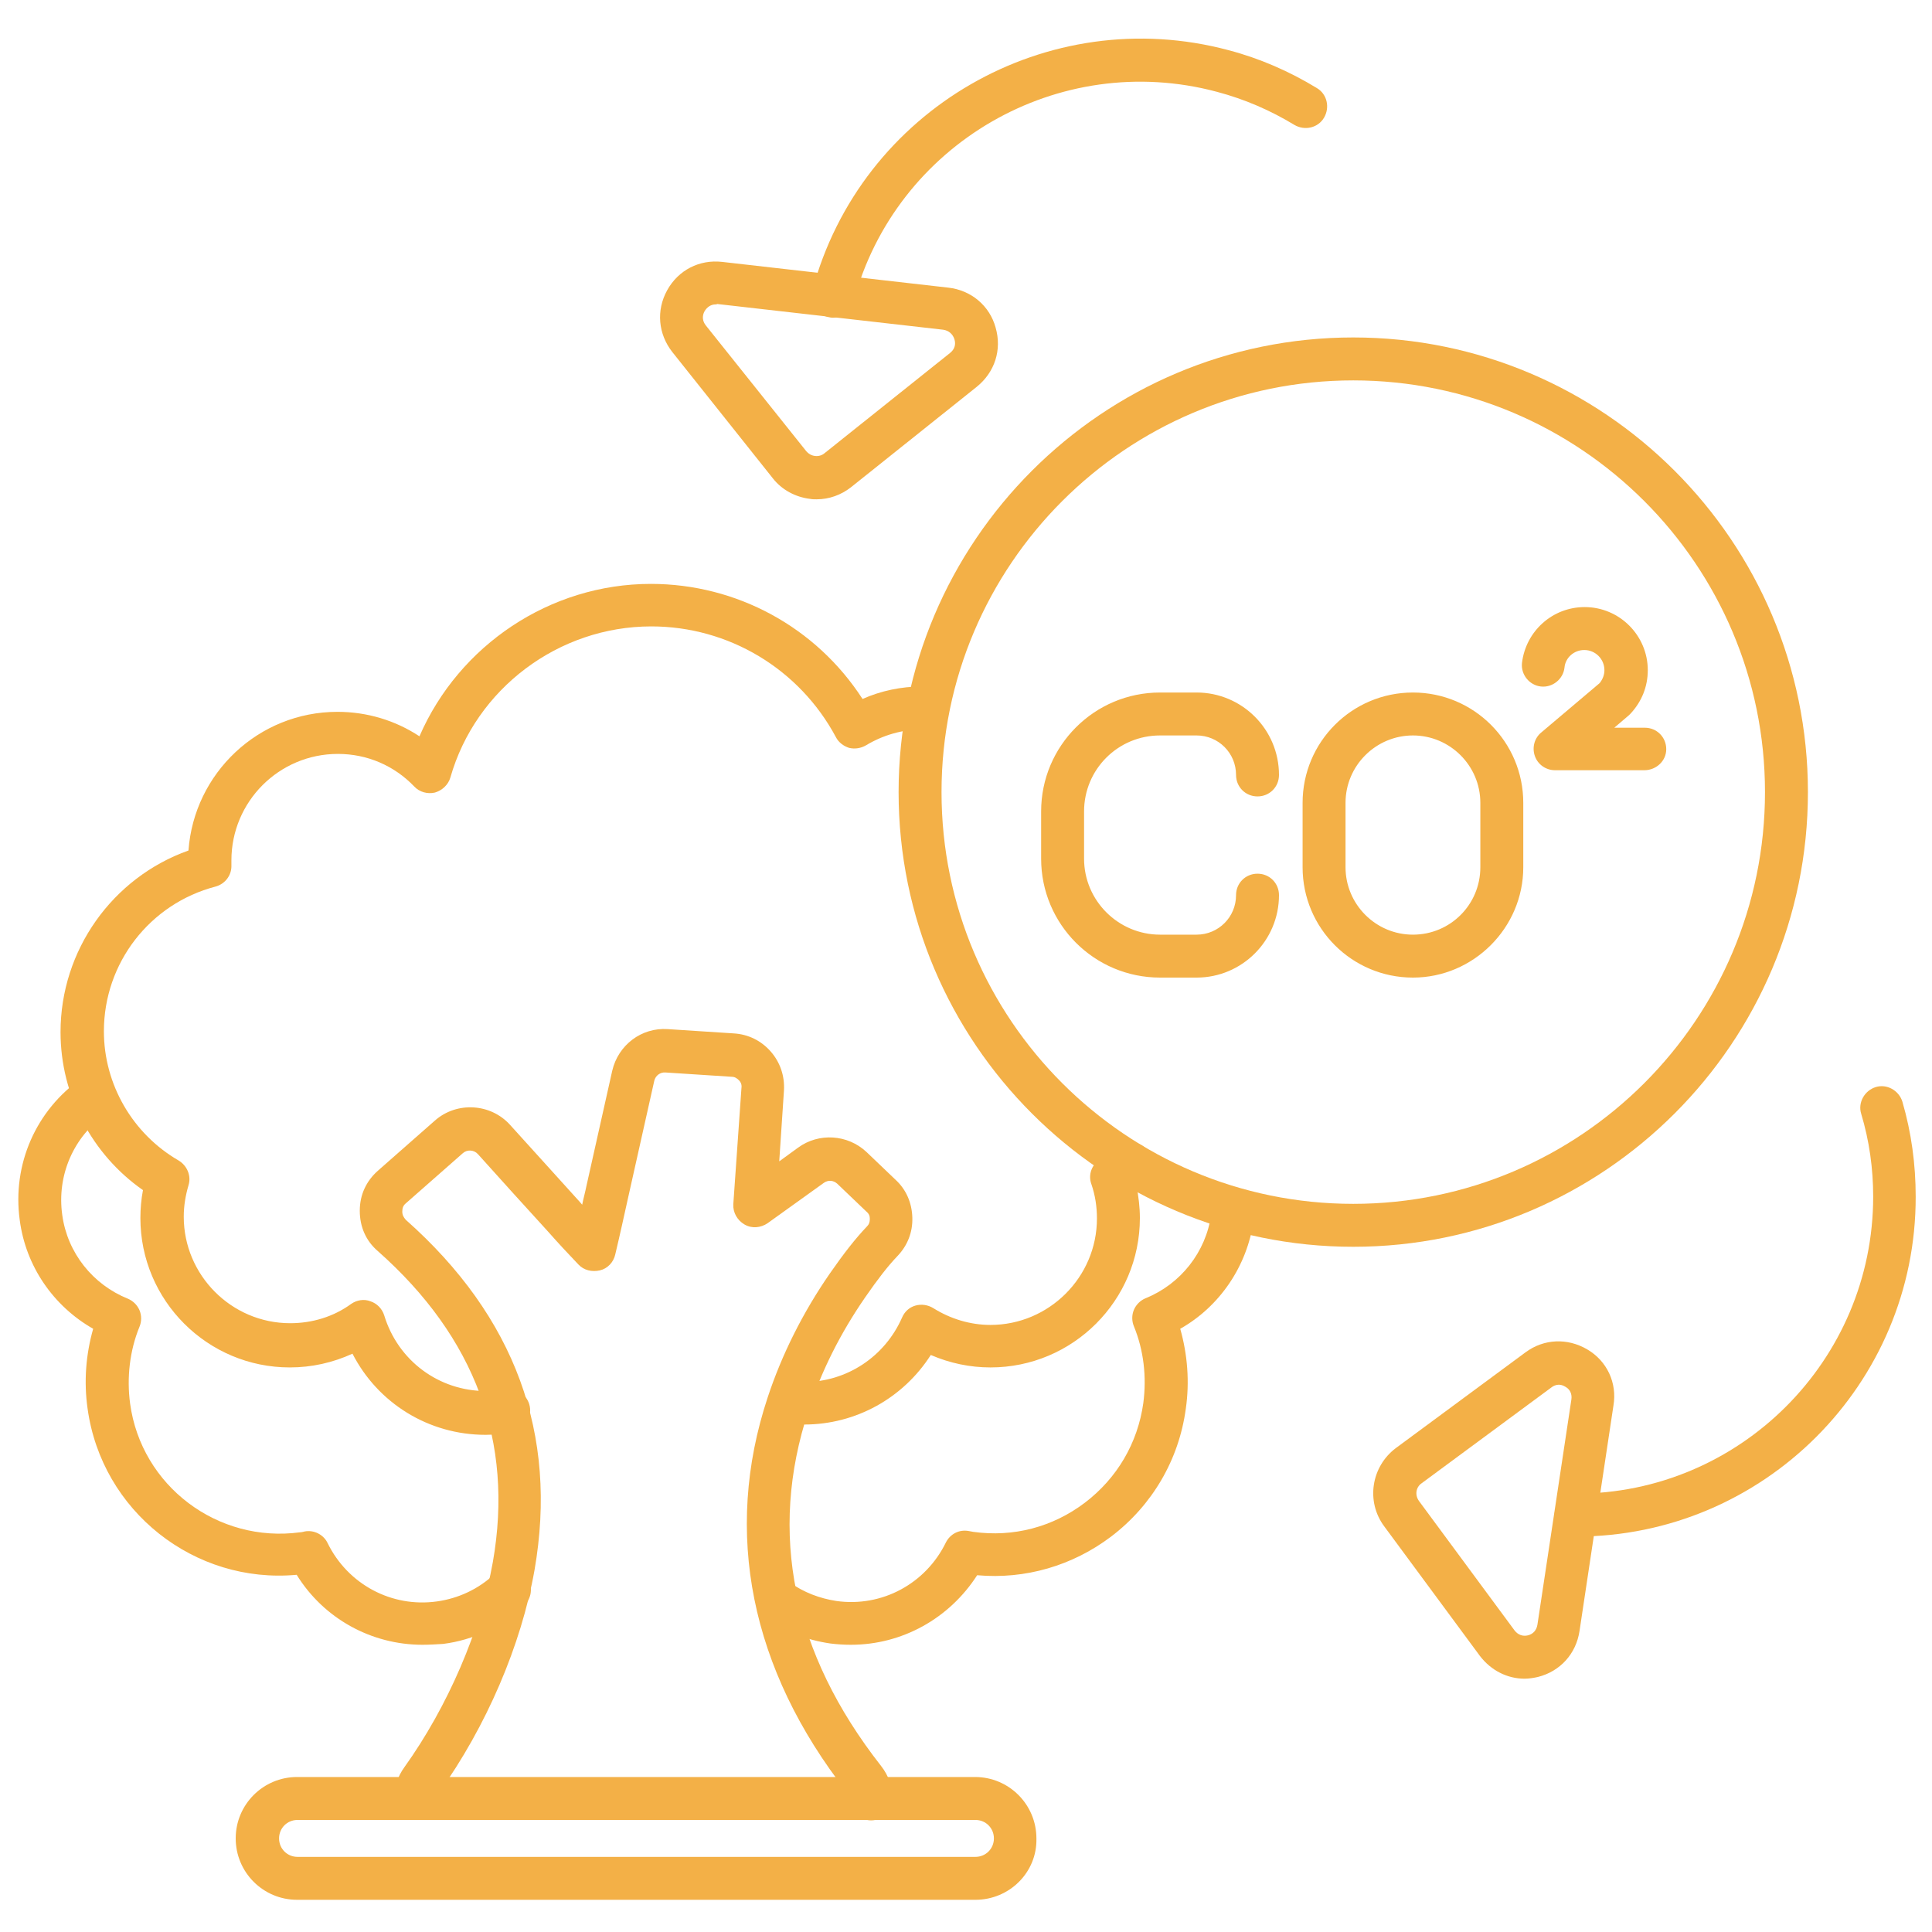 <svg xmlns="http://www.w3.org/2000/svg" version="1.1" xmlns:xlink="http://www.w3.org/1999/xlink" width="512" height="512" x="0" y="0" viewBox="0 0 450 450" style="enable-background:new 0 0 512 512" xml:space="preserve" class=""><g><path d="M96.8 423.9c-2.8 0-5-2.2-5-5 0-2.6.8-5.1 2.4-7.3 10.1-14.1 17.8-32 20.6-47.8 4.9-28-4.1-52.3-26.8-72.4-2.8-2.4-4.2-5.7-4.2-9.4s1.5-6.9 4.2-9.3l13.3-11.7c5.1-4.5 13-4 17.5 1 5.4 6 10.9 12 16.2 17.9.2.2.4.5.6.7.3-1.5.7-2.9 1-4.4 2-8.9 4-17.9 6-26.8 1.4-6 6.8-10.1 12.9-9.7l15.4 1c3.4.2 6.4 1.7 8.6 4.2s3.3 5.7 3.1 9.1l-1.1 16.5 4.4-3.2c4.8-3.5 11.5-3.1 15.9 1l6.8 6.5c2.5 2.3 3.8 5.4 3.9 8.8s-1.1 6.5-3.5 9c-2.2 2.3-4.6 5.4-7.5 9.6-5.8 8.4-10.2 17.2-13.2 26.4-9.4 28.5-3.7 56.4 16.9 82.7 1.8 2.3 2.7 4.9 2.7 7.7s-2.3 5-5 5c-2.8 0-5-2.3-5-5 0-.5-.2-1-.6-1.5-22.5-28.7-28.9-60.6-18.5-92 3.3-10 8.2-19.8 14.5-28.9 3.2-4.6 6-8.2 8.6-10.9.5-.5.7-1 .7-1.8 0-.7-.2-1.2-.8-1.7l-6.8-6.5c-.9-.8-2.1-.9-3.1-.2l-13.1 9.4c-1.6 1.1-3.7 1.3-5.4.3s-2.7-2.8-2.6-4.7l1.9-27.1c.1-.7-.1-1.3-.6-1.8s-1-.8-1.7-.8l-15.4-1c-1.2-.1-2.3.7-2.6 1.9-2 8.9-4 17.9-6 26.8-1 4.5-2 9.1-3.1 13.7-.4 1.8-1.8 3.3-3.6 3.7s-3.7 0-5-1.4c-2.4-2.5-4.8-5.1-7.1-7.7-5.4-5.9-10.9-12-16.3-18-.9-1-2.5-1.1-3.5-.2l-13.3 11.7c-.6.5-.8 1.1-.8 1.9s.3 1.3.8 1.9c25.5 22.6 35.5 50 30 81.6-3.1 17.5-11.2 36.4-22.3 51.9-.3.5-.5.9-.5 1.4.1 2.6-2.1 4.9-4.9 4.9z" fill="#f3b047" opacity="1" data-original="#000000"></path><path d="M227.2 442.5h-158c-7.9 0-14.3-6.4-14.3-14.3s6.4-14.3 14.3-14.3h157.9c7.9 0 14.3 6.4 14.3 14.3.2 7.9-6.3 14.3-14.2 14.3zM69.3 423.9c-2.4 0-4.3 1.9-4.3 4.3s1.9 4.3 4.3 4.3h157.9c2.4 0 4.3-1.9 4.3-4.3s-1.9-4.3-4.3-4.3zM113.1 334.2c-13.3 0-25.1-7.4-31-18.9-4.6 2.1-9.5 3.2-14.6 3.2-19.2 0-34.8-15.6-34.8-34.8 0-2.2.2-4.4.6-6.5-11.9-8.3-19.2-22.1-19.2-36.8 0-19.1 12.1-36 29.8-42.3 1.3-18 16.3-32.3 34.7-32.3 6.9 0 13.5 2 19.1 5.7 9.2-21.2 30.4-35.5 53.9-35.5 20 0 38.5 10.1 49.3 26.8 4.3-1.9 9-2.9 13.8-2.9h1.6c2.8.1 4.9 2.5 4.8 5.2s-2.5 4.9-5.2 4.8h-1.1c-4.6 0-9.1 1.3-13.1 3.7-1.2.7-2.6.9-3.9.6-1.3-.4-2.5-1.3-3.1-2.5-8.5-15.9-25-25.8-43-25.8-21.6 0-40.9 14.5-46.8 35.2-.5 1.7-1.9 3-3.6 3.5-1.7.4-3.6-.1-4.8-1.4-4.7-4.9-11-7.6-17.8-7.6-13.7 0-24.8 11.1-24.8 24.8v1.1c.1 2.4-1.5 4.4-3.7 5-15.3 4-26 17.8-26 33.7 0 12.4 6.7 23.9 17.4 30.1 2 1.2 3 3.6 2.3 5.8-.7 2.4-1.1 4.8-1.1 7.3 0 13.6 11.1 24.8 24.8 24.8 5.1 0 10.1-1.5 14.2-4.5 1.3-.9 3-1.2 4.5-.6 1.5.5 2.7 1.7 3.2 3.3 3.2 10.5 12.7 17.6 23.7 17.6 1.5 0 2.9-.1 4.4-.4 2.7-.5 5.3 1.3 5.8 4s-1.3 5.3-4 5.8c-2.2.6-4.3.8-6.3.8zm74.2-2.4c-1.3 0-2.7-.1-4-.2-2.7-.3-4.7-2.8-4.4-5.5s2.8-4.7 5.5-4.4c1 .1 1.9.2 2.9.2 9.9 0 18.8-5.9 22.8-15 .6-1.4 1.7-2.4 3.1-2.8s2.9-.2 4.2.6c4 2.5 8.6 3.9 13.3 3.9 13.6 0 24.8-11.1 24.8-24.8 0-2.7-.4-5.4-1.3-8-.8-2.2.1-4.6 2.1-5.8 1.3-.8 2.6-1.8 3.8-2.8 2.1-1.8 5.3-1.5 7 .6 1.8 2.1 1.5 5.3-.6 7-.6.5-1.2 1-1.8 1.4.5 2.5.8 5 .8 7.5 0 19.2-15.6 34.8-34.8 34.8-4.8 0-9.5-1-13.9-2.9-6.4 10-17.4 16.2-29.5 16.2z" fill="#f3b047" opacity="1" data-original="#000000"></path><path d="M98.4 383.1c-11.9 0-23-6.1-29.3-16.3-23.8 2.2-45.4-14.8-48.7-38.7-.9-6.3-.4-12.6 1.3-18.6-9.3-5.3-15.7-14.6-17.1-25.3-1.8-13 3.8-25.7 14.5-33.1 2.3-1.6 5.4-1 7 1.3s1 5.4-1.3 7c-7.7 5.3-11.6 14.4-10.3 23.6 1.2 8.8 7.1 16.2 15.3 19.5 1.2.5 2.2 1.5 2.7 2.7s.5 2.6 0 3.8c-2.3 5.6-3 11.9-2.2 17.9 2.6 19.2 20.4 32.6 39.6 30 .3 0 .7-.1 1.1-.2 2.2-.4 4.4.8 5.3 2.7 4.7 9.6 14.9 15.1 25.5 13.6 5-.7 9.7-2.9 13.4-6.4 2-1.9 5.2-1.8 7.1.3s1.8 5.2-.3 7.1c-5.2 4.9-11.7 8-18.8 8.9-1.6.1-3.3.2-4.8.2zM198.2 383.1c-1.6 0-3.2-.1-4.8-.3-5.5-.8-10.8-2.8-15.2-6-2.3-1.6-2.8-4.7-1.2-7s4.7-2.8 7-1.2c3.2 2.3 6.9 3.7 10.8 4.3 10.6 1.5 20.8-4 25.5-13.6 1-2 3.1-3.1 5.3-2.7.4.1.7.1 1.1.2 9.3 1.3 18.5-1.1 26-6.8s12.3-13.9 13.6-23.2c.8-6.1.1-12.3-2.2-17.9-.5-1.2-.5-2.6 0-3.8s1.5-2.2 2.7-2.7c8.2-3.3 14.1-10.8 15.3-19.5.1-.6.1-1.1.2-1.7.2-2.8 2.6-4.8 5.3-4.6 2.8.2 4.8 2.6 4.6 5.3 0 .8-.1 1.6-.2 2.3-1.5 10.7-7.9 20.1-17.1 25.3 1.7 6 2.2 12.4 1.3 18.6-1.6 11.9-7.8 22.5-17.4 29.8-9 6.8-20 10-31.2 9-6.5 10.1-17.5 16.2-29.4 16.2z" fill="#f3b047" opacity="1" data-original="#000000"></path><path d="M315.2 290.4c-58.4 0-105.9-47.5-105.9-105.9S256.8 78.6 315.2 78.6s105.9 47.5 105.9 105.9-47.5 105.9-105.9 105.9zm0-201.8c-52.9 0-95.9 43-95.9 95.9s43 95.9 95.9 95.9 95.9-43 95.9-95.9-43-95.9-95.9-95.9z" fill="#f3b047" opacity="1" data-original="#000000"></path><path d="M278.7 227.7h-8.5c-15.3 0-27.7-12.4-27.7-27.7v-11c0-15.3 12.4-27.7 27.7-27.7h8.5c10.6 0 19.2 8.6 19.2 19.2 0 2.8-2.2 5-5 5s-5-2.2-5-5c0-5.1-4.1-9.2-9.2-9.2h-8.5c-9.8 0-17.7 7.9-17.7 17.7v11c0 9.8 8 17.7 17.7 17.7h8.5c5.1 0 9.2-4.1 9.2-9.2 0-2.8 2.2-5 5-5s5 2.2 5 5c0 10.6-8.6 19.2-19.2 19.2zM329.1 227.7c-14.2 0-25.7-11.5-25.7-25.7v-15c0-14.2 11.5-25.7 25.7-25.7s25.7 11.5 25.7 25.7v15c0 14.1-11.6 25.7-25.7 25.7zm0-56.4c-8.6 0-15.7 7-15.7 15.7v15c0 8.6 7 15.7 15.7 15.7s15.7-7 15.7-15.7v-15c0-8.7-7.1-15.7-15.7-15.7zM383 179.4h-20.8c-2.1 0-4-1.3-4.7-3.3s-.1-4.2 1.5-5.5l13.6-11.5c.7-.9 1.1-1.9 1.1-3 0-2.6-2.1-4.7-4.7-4.7-2.4 0-4.4 1.8-4.6 4.1-.3 2.7-2.8 4.7-5.5 4.4s-4.7-2.8-4.4-5.5c.9-7.4 7.1-13 14.6-13 8.1 0 14.7 6.6 14.7 14.7 0 3.8-1.4 7.3-4 10.1l-.4.4-3.4 2.9h7.1c2.8 0 5 2.2 5 5s-2.4 4.9-5.1 4.9zM190.2 116.3c-.5 0-1 0-1.5-.1-3.4-.4-6.6-2.1-8.7-4.8L156.6 82c-3.3-4.2-3.8-9.7-1.2-14.4s7.5-7.2 12.8-6.6l52.7 6c5.3.6 9.6 4.2 11 9.3 1.5 5.2-.2 10.4-4.4 13.8l-29.3 23.4c-2.3 1.8-5.1 2.8-8 2.8zm-23.5-45.4c-1.1 0-2 .6-2.6 1.6-.6 1.1-.5 2.3.3 3.3l23.4 29.3c.5.6 1.2 1 2 1.1s1.6-.1 2.2-.6l29.3-23.4c1-.8 1.4-1.9 1-3.2-.4-1.2-1.3-2-2.6-2.2l-52.7-6c0 .1-.1.1-.3.1z" fill="#f3b047" opacity="1" data-original="#000000"></path><path d="M194 74c-.4 0-.9-.1-1.3-.2-2.7-.7-4.3-3.5-3.5-6.1 11.3-42.2 54.8-67.3 97-56 7.2 1.9 14.1 4.9 20.5 8.8 2.4 1.4 3.1 4.5 1.7 6.9s-4.5 3.1-6.9 1.7c-5.6-3.4-11.6-6-18-7.7-36.9-9.9-74.9 12.1-84.7 48.9-.5 2.2-2.6 3.7-4.8 3.7zM355.1 391c-4 0-7.8-1.9-10.4-5.3l-22.3-30.2c-4.3-5.8-3-13.9 2.7-18.2l30.2-22.3c4.3-3.2 9.8-3.4 14.4-.7s7 7.8 6.1 13.1l-7.9 52.5c-.8 5.3-4.5 9.4-9.7 10.7-.9.2-2 .4-3.1.4zm-24.6-41.4 22.3 30.2c.8 1 1.9 1.4 3.1 1.1s2-1.2 2.2-2.5L366 326c.2-1.3-.3-2.4-1.4-3-1.1-.7-2.3-.6-3.3.2l-30.2 22.3c-1.3.9-1.6 2.7-.6 4.1z" fill="#f3b047" opacity="1" data-original="#000000"></path><path d="M367.1 357.9c-2.8 0-5-2.2-5-5s2.2-5 5-5c38.1 0 69.2-31 69.2-69.2 0-6.5-.9-13-2.8-19.3-.8-2.6.8-5.4 3.4-6.2s5.4.8 6.2 3.4c2.1 7.2 3.1 14.6 3.1 22.1.1 43.7-35.5 79.2-79.1 79.2z" fill="#f3b047" opacity="1" data-original="#000000"></path></g></svg>